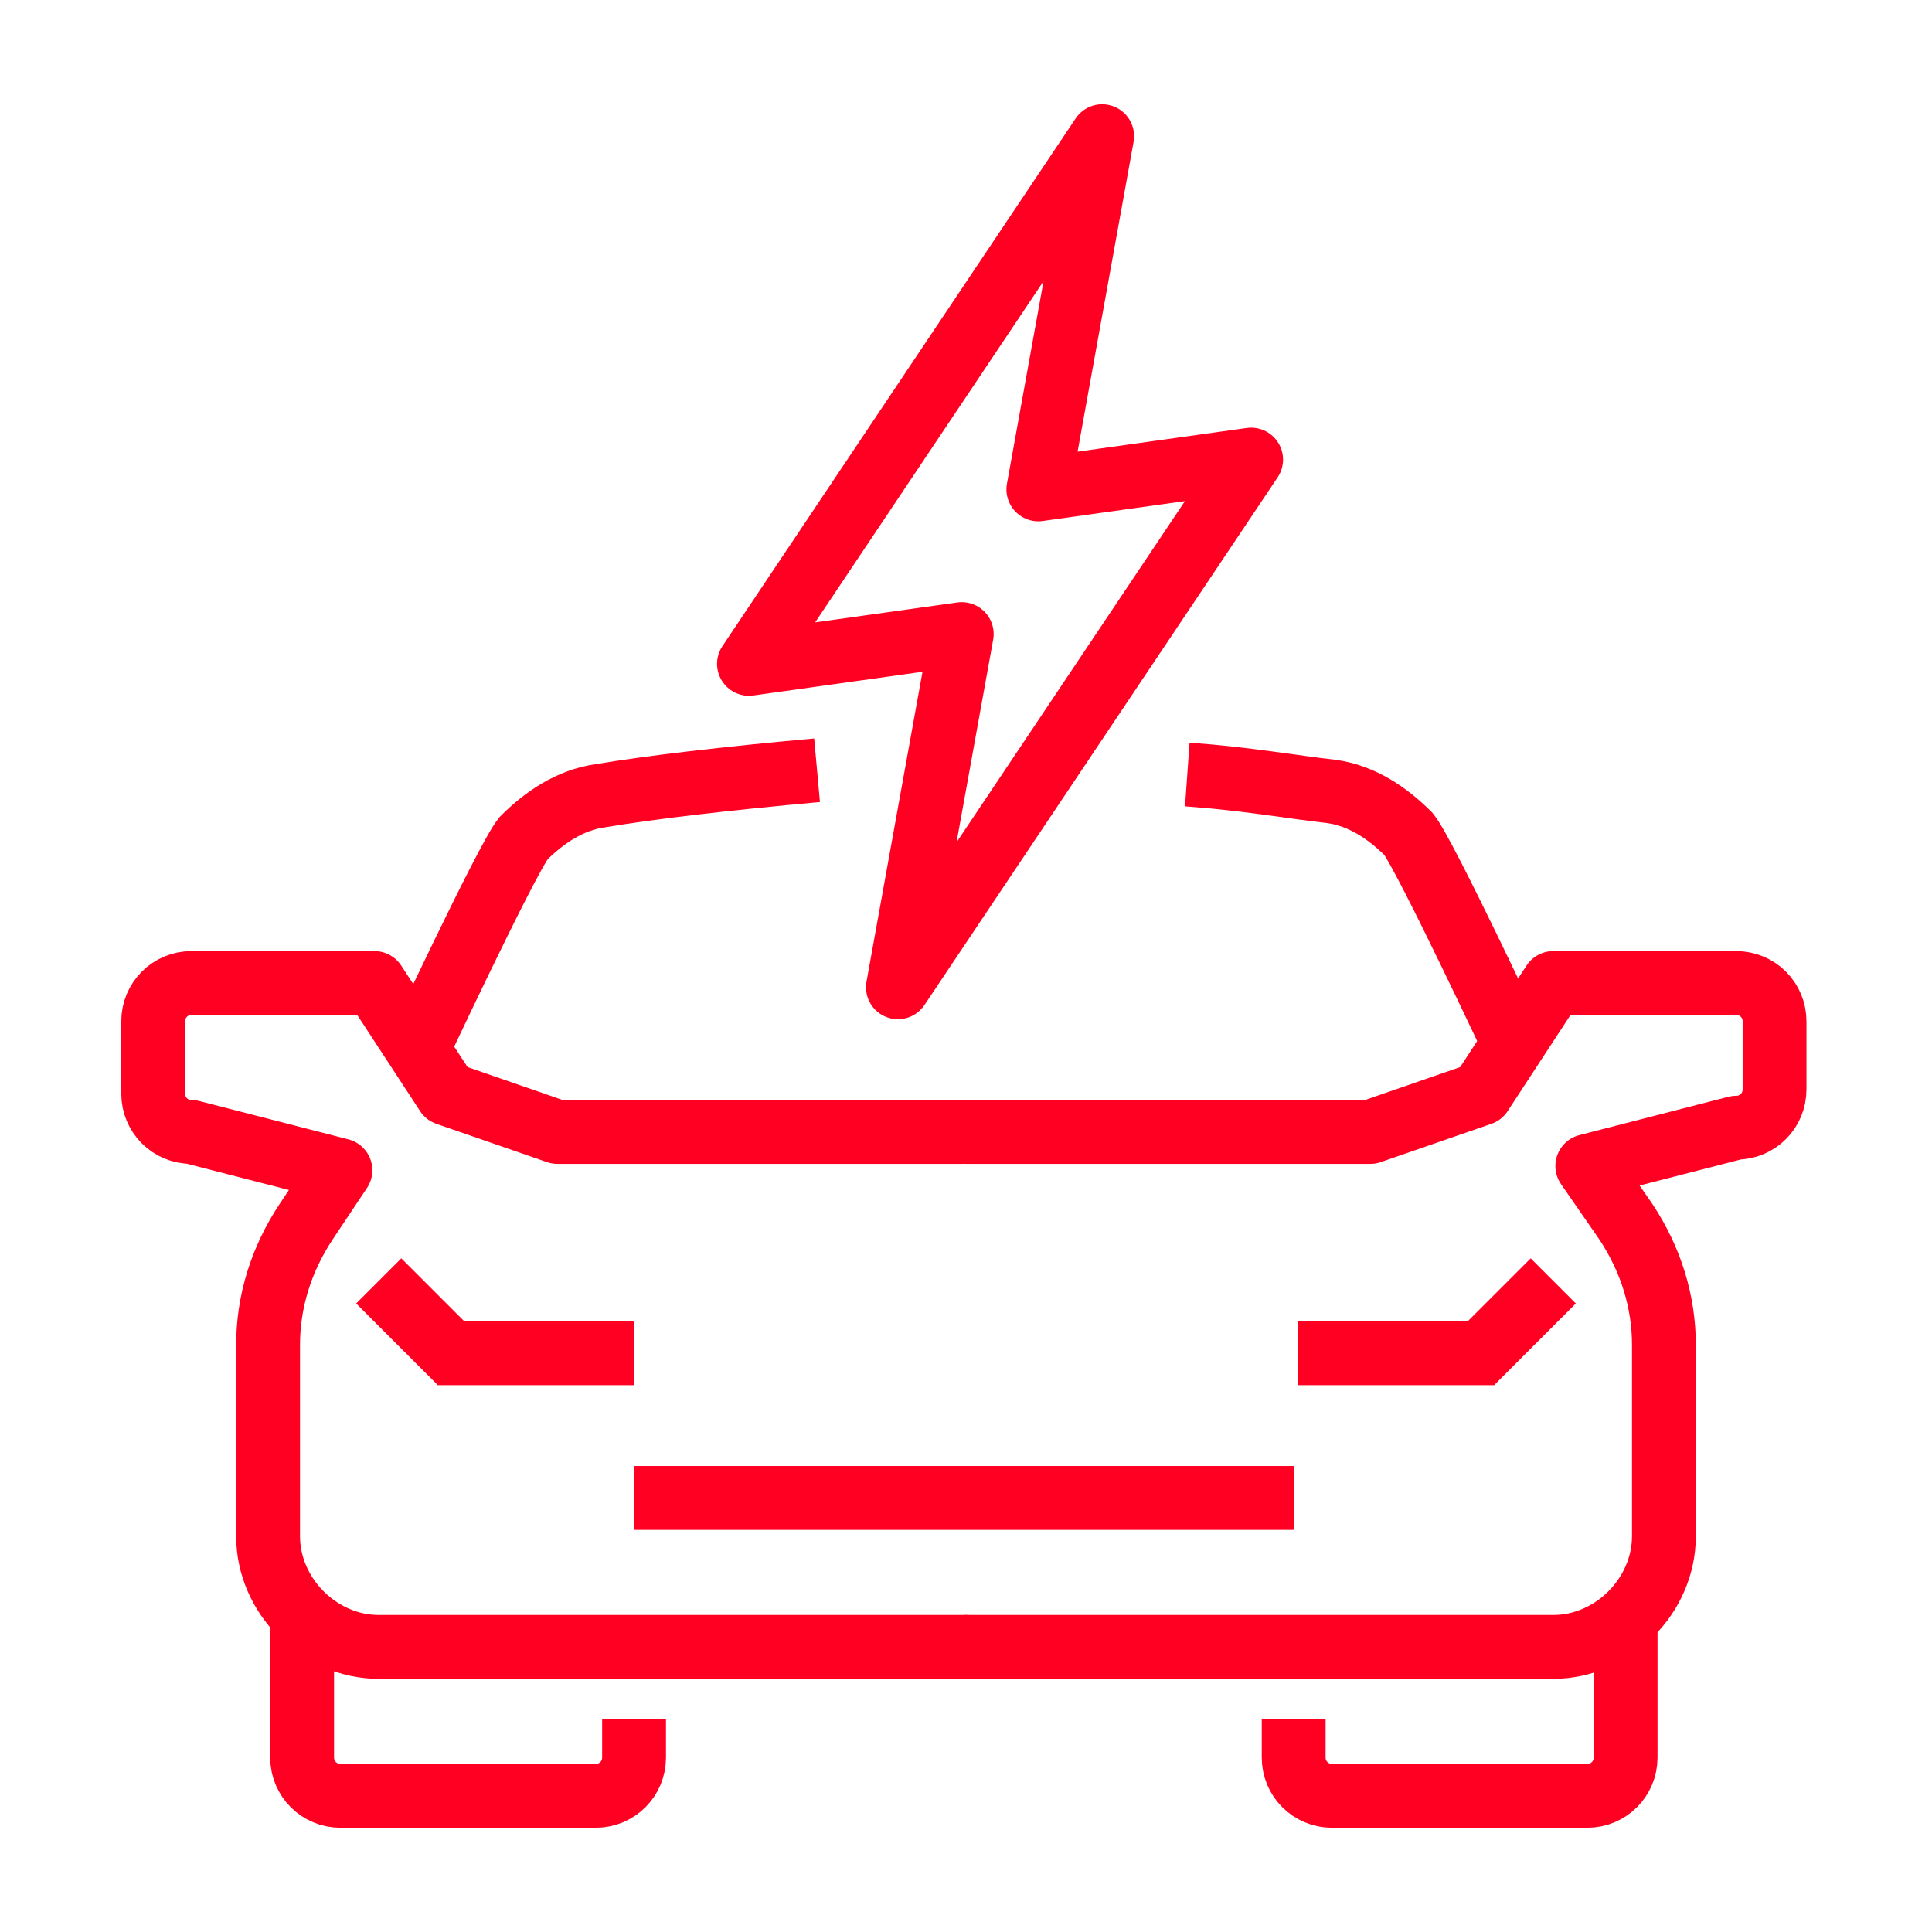 <?xml version="1.0" encoding="utf-8"?>
<!-- Generator: Adobe Illustrator 26.3.1, SVG Export Plug-In . SVG Version: 6.00 Build 0)  -->
<svg version="1.1" id="Layer_1" xmlns="http://www.w3.org/2000/svg" xmlns:xlink="http://www.w3.org/1999/xlink" x="0px" y="0px"
	 viewBox="0 0 45.4 45.4" style="enable-background:new 0 0 45.4 45.4;" xml:space="preserve">
<style type="text/css">
	.st0{fill:none;stroke:#FF0022;stroke-width:1.5;stroke-miterlimit:10;}
	.st1{fill:none;stroke:#FF0022;stroke-width:1.5;stroke-linejoin:round;}
	.st2{fill:none;stroke:#FF0022;stroke-width:1.429;stroke-miterlimit:10;}
	.st3{fill:none;stroke:#FF0022;stroke-width:1.429;stroke-linejoin:round;}
	.st4{fill:none;stroke:#FF0022;stroke-width:1.5;stroke-linecap:round;stroke-linejoin:round;}
	.st5{fill:none;stroke:#FF0022;stroke-width:1.37;stroke-linejoin:round;}
	.st6{fill:none;stroke:#FF0022;stroke-width:1.445;stroke-miterlimit:10;}
	.st7{fill:#B2B2B2;}
</style>
<g id="Group_2743" transform="translate(0 0)">
	<g>
		<g id="Group_2742">
			<path id="Path_4312" class="st4" d="M22.7,38.7H8.9c-1.4,0-2.6-1.2-2.6-2.6v-4.5c0-1,0.3-2,0.9-2.9L8,27.5l-3.5-0.9
				c-0.5,0-0.9-0.4-0.9-0.9c0,0,0,0,0,0V24c0-0.5,0.4-0.9,0.9-0.9c0,0,0,0,0,0h4.3l1.7,2.6l2.6,0.9h9.5"/>
			<path id="Path_4313" class="st0" d="M19.2,18.1c-2.2,0.2-3.9,0.4-5.1,0.6c-0.7,0.1-1.3,0.5-1.8,1c-0.4,0.5-2.6,5.2-2.6,5.2"/>
			<path id="Path_4314" class="st0" d="M8.9,30.1l1.7,1.7h4.3"/>
			<path id="Path_4315" class="st1" d="M7.1,37.8v3.5c0,0.5,0.4,0.9,0.9,0.9c0,0,0,0,0,0h6c0.5,0,0.9-0.4,0.9-0.9c0,0,0,0,0,0v-0.9"
				/>
			<path id="Path_4316" class="st4" d="M22.7,38.7h13.8c1.4,0,2.6-1.2,2.6-2.6v-4.5c0-1-0.3-2-0.9-2.9l-0.9-1.3l3.5-0.9
				c0.5,0,0.9-0.4,0.9-0.9V24c0-0.5-0.4-0.9-0.9-0.9c0,0,0,0,0,0h-4.3l-1.7,2.6l-2.6,0.9h-9.5"/>
			<path id="Path_4317" class="st0" d="M27.9,18.2c1.4,0.1,2.5,0.3,3.4,0.4c0.7,0.1,1.3,0.5,1.8,1c0.4,0.5,2.6,5.2,2.6,5.2"/>
			<path id="Path_4318" class="st0" d="M36.5,30.1l-1.7,1.7h-4.3"/>
			<path id="Path_4319" class="st1" d="M38.2,37.8v3.5c0,0.5-0.4,0.9-0.9,0.9c0,0,0,0,0,0h-6c-0.5,0-0.9-0.4-0.9-0.9c0,0,0,0,0,0
				v-0.9"/>
			<line id="Line_71" class="st0" x1="14.9" y1="35.2" x2="30.4" y2="35.2"/>
			<path id="Path_4320" class="st1" d="M24.4,11.5l1.5-8.3l-8.3,12.4l5-0.7l-1.5,8.3l8.3-12.4L24.4,11.5z"/>
		</g>
	</g>
</g>
</svg>
